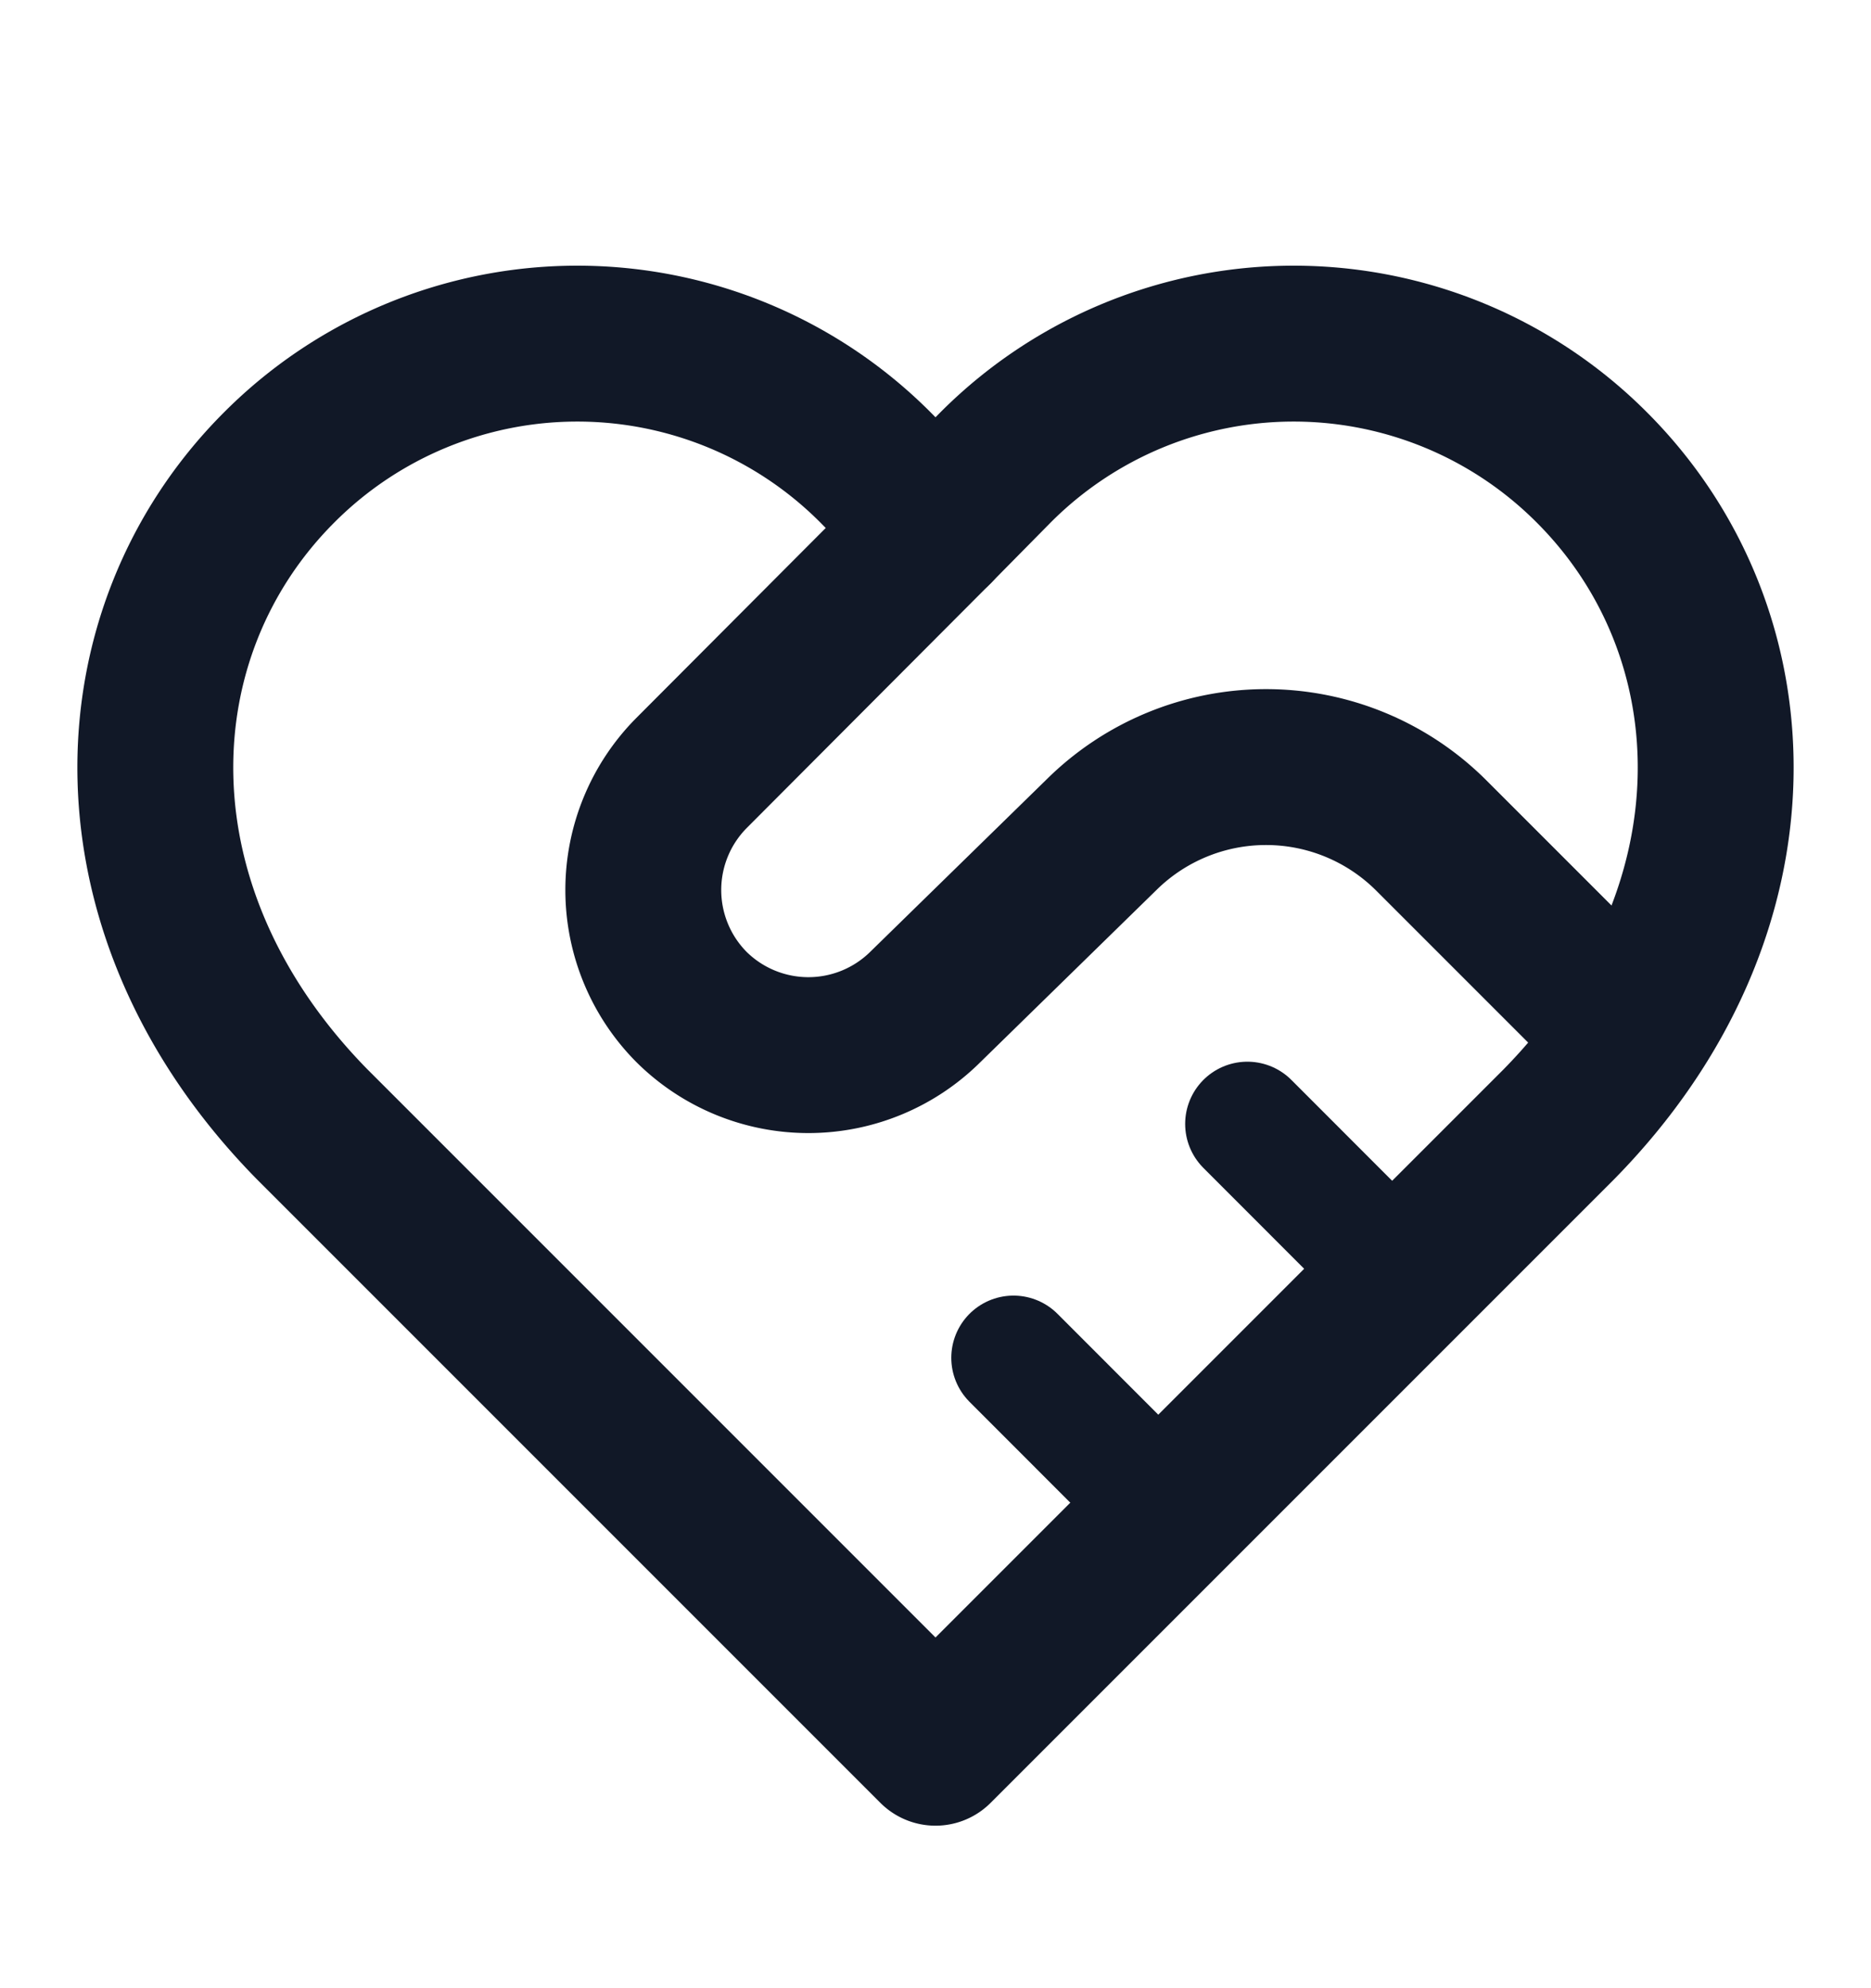 <svg xmlns="http://www.w3.org/2000/svg" width="16" height="17" fill="none"><path stroke="#111827" stroke-linecap="round" stroke-linejoin="round" stroke-width="1.333" d="M13.613 3.997a3.6 3.6 0 0 0-5.1 0L8 4.517l-.513-.52a3.6 3.6 0 0 0-5.1 0c-1.414 1.414-1.5 3.8.28 5.614L8 14.944l5.333-5.333c1.78-1.814 1.694-4.2.28-5.614Z"/><path stroke="#111827" stroke-linecap="round" stroke-linejoin="round" stroke-width="1.333" d="M8 4.517 5.913 6.61a1.42 1.42 0 0 0 0 2 1.42 1.42 0 0 0 2 0L9.42 7.137a2 2 0 0 1 2.813 0l1.6 1.6"/><path stroke="#111827" stroke-linecap="round" stroke-linejoin="round" stroke-width="1.064" d="M12 10.944 10.667 9.61M10 12.944 8.667 11.61"/></svg>